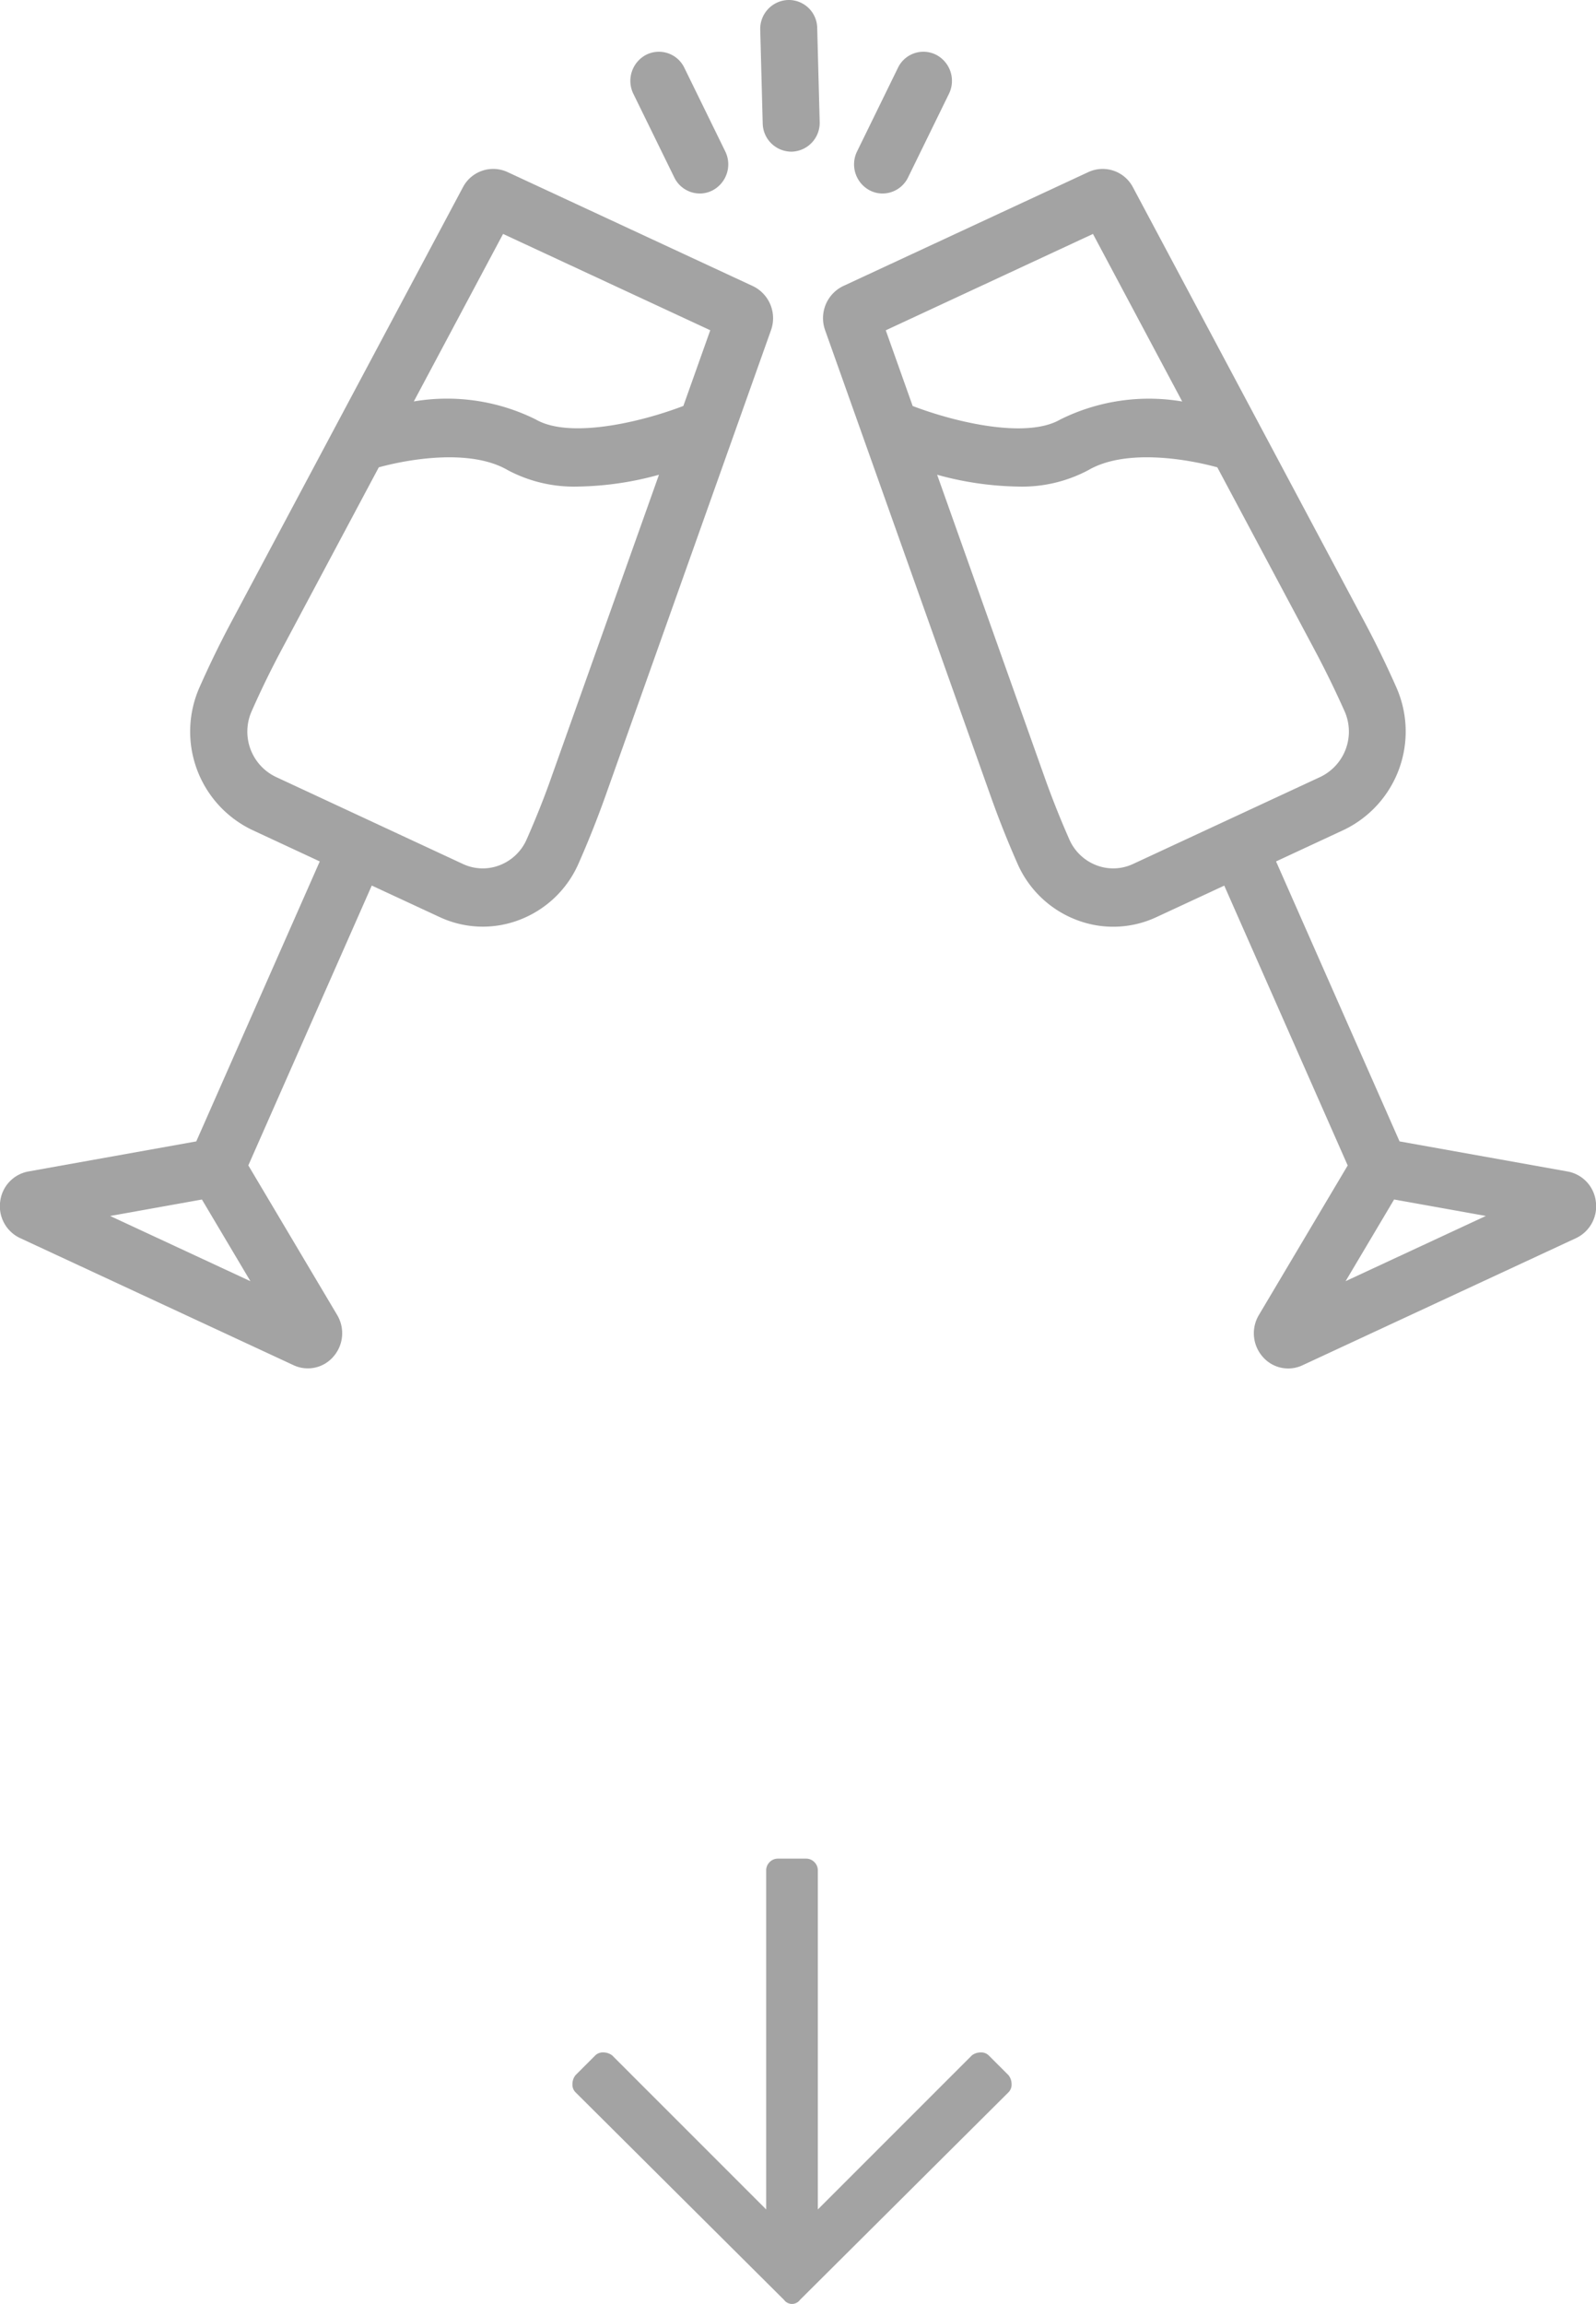 <?xml version="1.0" encoding="UTF-8"?> <svg xmlns="http://www.w3.org/2000/svg" width="64.79" height="93.5" viewBox="0 0 64.79 93.5"><g id="Group_5284" data-name="Group 5284" transform="translate(-742 -761)"><g id="Group_5049" data-name="Group 5049" transform="translate(714 321)"><path id="Path_6573" data-name="Path 6573" d="M58.563,450.681,48.6,446.052a1.387,1.387,0,0,0-1.806.615l-9.421,17.678c-.457.857-.884,1.738-1.272,2.616a4.427,4.427,0,0,0,2.128,5.788l2.752,1.281-5.013,11.362-6.818,1.221a1.407,1.407,0,0,0-1.143,1.226,1.425,1.425,0,0,0,.808,1.477l11.1,5.158a1.368,1.368,0,0,0,1.62-.348,1.443,1.443,0,0,0,.152-1.689l-3.606-6.071,5.011-11.357,2.746,1.275a4.144,4.144,0,0,0,3.263.112,4.28,4.28,0,0,0,2.391-2.294c.39-.883.752-1.793,1.076-2.7l6.73-18.929A1.445,1.445,0,0,0,58.563,450.681ZM32.472,488.419l3.725-.668,1.969,3.315Zm15.95-39.855,8.411,3.909-1.092,3.072c-1.784.682-4.638,1.334-5.992.548a8.089,8.089,0,0,0-4.95-.731Zm1.97,22.025c-.3.857-.644,1.712-1.01,2.542a1.97,1.97,0,0,1-1.1,1.054,1.9,1.9,0,0,1-1.489-.051l-7.6-3.536a2.038,2.038,0,0,1-.975-2.667c.363-.825.765-1.651,1.194-2.457l3.965-7.438c1.244-.342,3.729-.761,5.23.111a5.725,5.725,0,0,0,2.887.669,12.942,12.942,0,0,0,3.257-.479Z" transform="translate(0 0.93)" fill="#a3a3a3"></path><path id="Path_6574" data-name="Path 6574" d="M87.1,486.613l-6.818-1.221-5.013-11.362,2.754-1.281a4.428,4.428,0,0,0,2.127-5.788c-.388-.878-.815-1.759-1.272-2.616l-9.421-17.678a1.386,1.386,0,0,0-1.8-.617l-9.962,4.63a1.446,1.446,0,0,0-.734,1.786L63.69,471.4c.324.912.686,1.822,1.076,2.706a4.282,4.282,0,0,0,2.391,2.293,4.144,4.144,0,0,0,3.263-.112l2.746-1.275,5.011,11.357-3.607,6.072a1.444,1.444,0,0,0,.153,1.688,1.365,1.365,0,0,0,1.619.349l11.1-5.158a1.426,1.426,0,0,0,.809-1.479A1.407,1.407,0,0,0,87.1,486.613ZM67.836,448.564l3.623,6.8a8.089,8.089,0,0,0-4.95.731c-1.354.787-4.207.133-5.992-.548l-1.092-3.072Zm1.626,25.57a1.9,1.9,0,0,1-1.488.051,1.97,1.97,0,0,1-1.1-1.054c-.366-.83-.706-1.685-1.01-2.542L61.51,458.337a12.942,12.942,0,0,0,3.257.479,5.725,5.725,0,0,0,2.887-.669c1.5-.872,3.986-.454,5.23-.111l3.965,7.438c.429.806.831,1.633,1.2,2.457a2.04,2.04,0,0,1-.976,2.667Zm8.63,16.931,1.969-3.315,3.725.668Z" transform="translate(4.533 0.93)" fill="#a3a3a3"></path><path id="Path_6575" data-name="Path 6575" d="M51.9,446.914a1.154,1.154,0,0,0,1.035.654,1.119,1.119,0,0,0,.516-.125,1.193,1.193,0,0,0,.518-1.585l-1.659-3.39a1.146,1.146,0,0,0-1.552-.529,1.194,1.194,0,0,0-.518,1.585Z" transform="translate(3.472 0.285)" fill="#a3a3a3"></path><path id="Path_6576" data-name="Path 6576" d="M58.607,447.443a1.123,1.123,0,0,0,.516.125,1.155,1.155,0,0,0,1.037-.654l1.658-3.39a1.193,1.193,0,0,0-.518-1.585,1.145,1.145,0,0,0-1.552.529l-1.658,3.39A1.193,1.193,0,0,0,58.607,447.443Z" transform="translate(4.704 0.285)" fill="#a3a3a3"></path><path id="Path_6577" data-name="Path 6577" d="M55.8,440a1.172,1.172,0,0,0-1.126,1.212l.1,3.793a1.169,1.169,0,0,0,1.156,1.15h.031a1.17,1.17,0,0,0,1.126-1.211l-.1-3.793A1.154,1.154,0,0,0,55.8,440Z" transform="translate(4.188)" fill="#a3a3a3"></path></g><path id="Path_6579" data-name="Path 6579" d="M8.793.121A.59.59,0,0,1,9.156,0a.436.436,0,0,1,.323.121l8.43,8.47a.4.4,0,0,1,0,.645l-8.43,8.47a.436.436,0,0,1-.323.121.59.59,0,0,1-.363-.121L7.986,16.9a.436.436,0,0,1-.121-.323.59.59,0,0,1,.121-.363l6.252-6.252H.484a.467.467,0,0,1-.343-.141A.467.467,0,0,1,0,9.479V8.349a.467.467,0,0,1,.141-.343.467.467,0,0,1,.343-.141H14.238L7.986,1.613a.59.59,0,0,1-.121-.363A.436.436,0,0,1,7.986.928Z" transform="translate(783.065 836.43) rotate(90)" fill="#a3a3a3"></path></g></svg> 